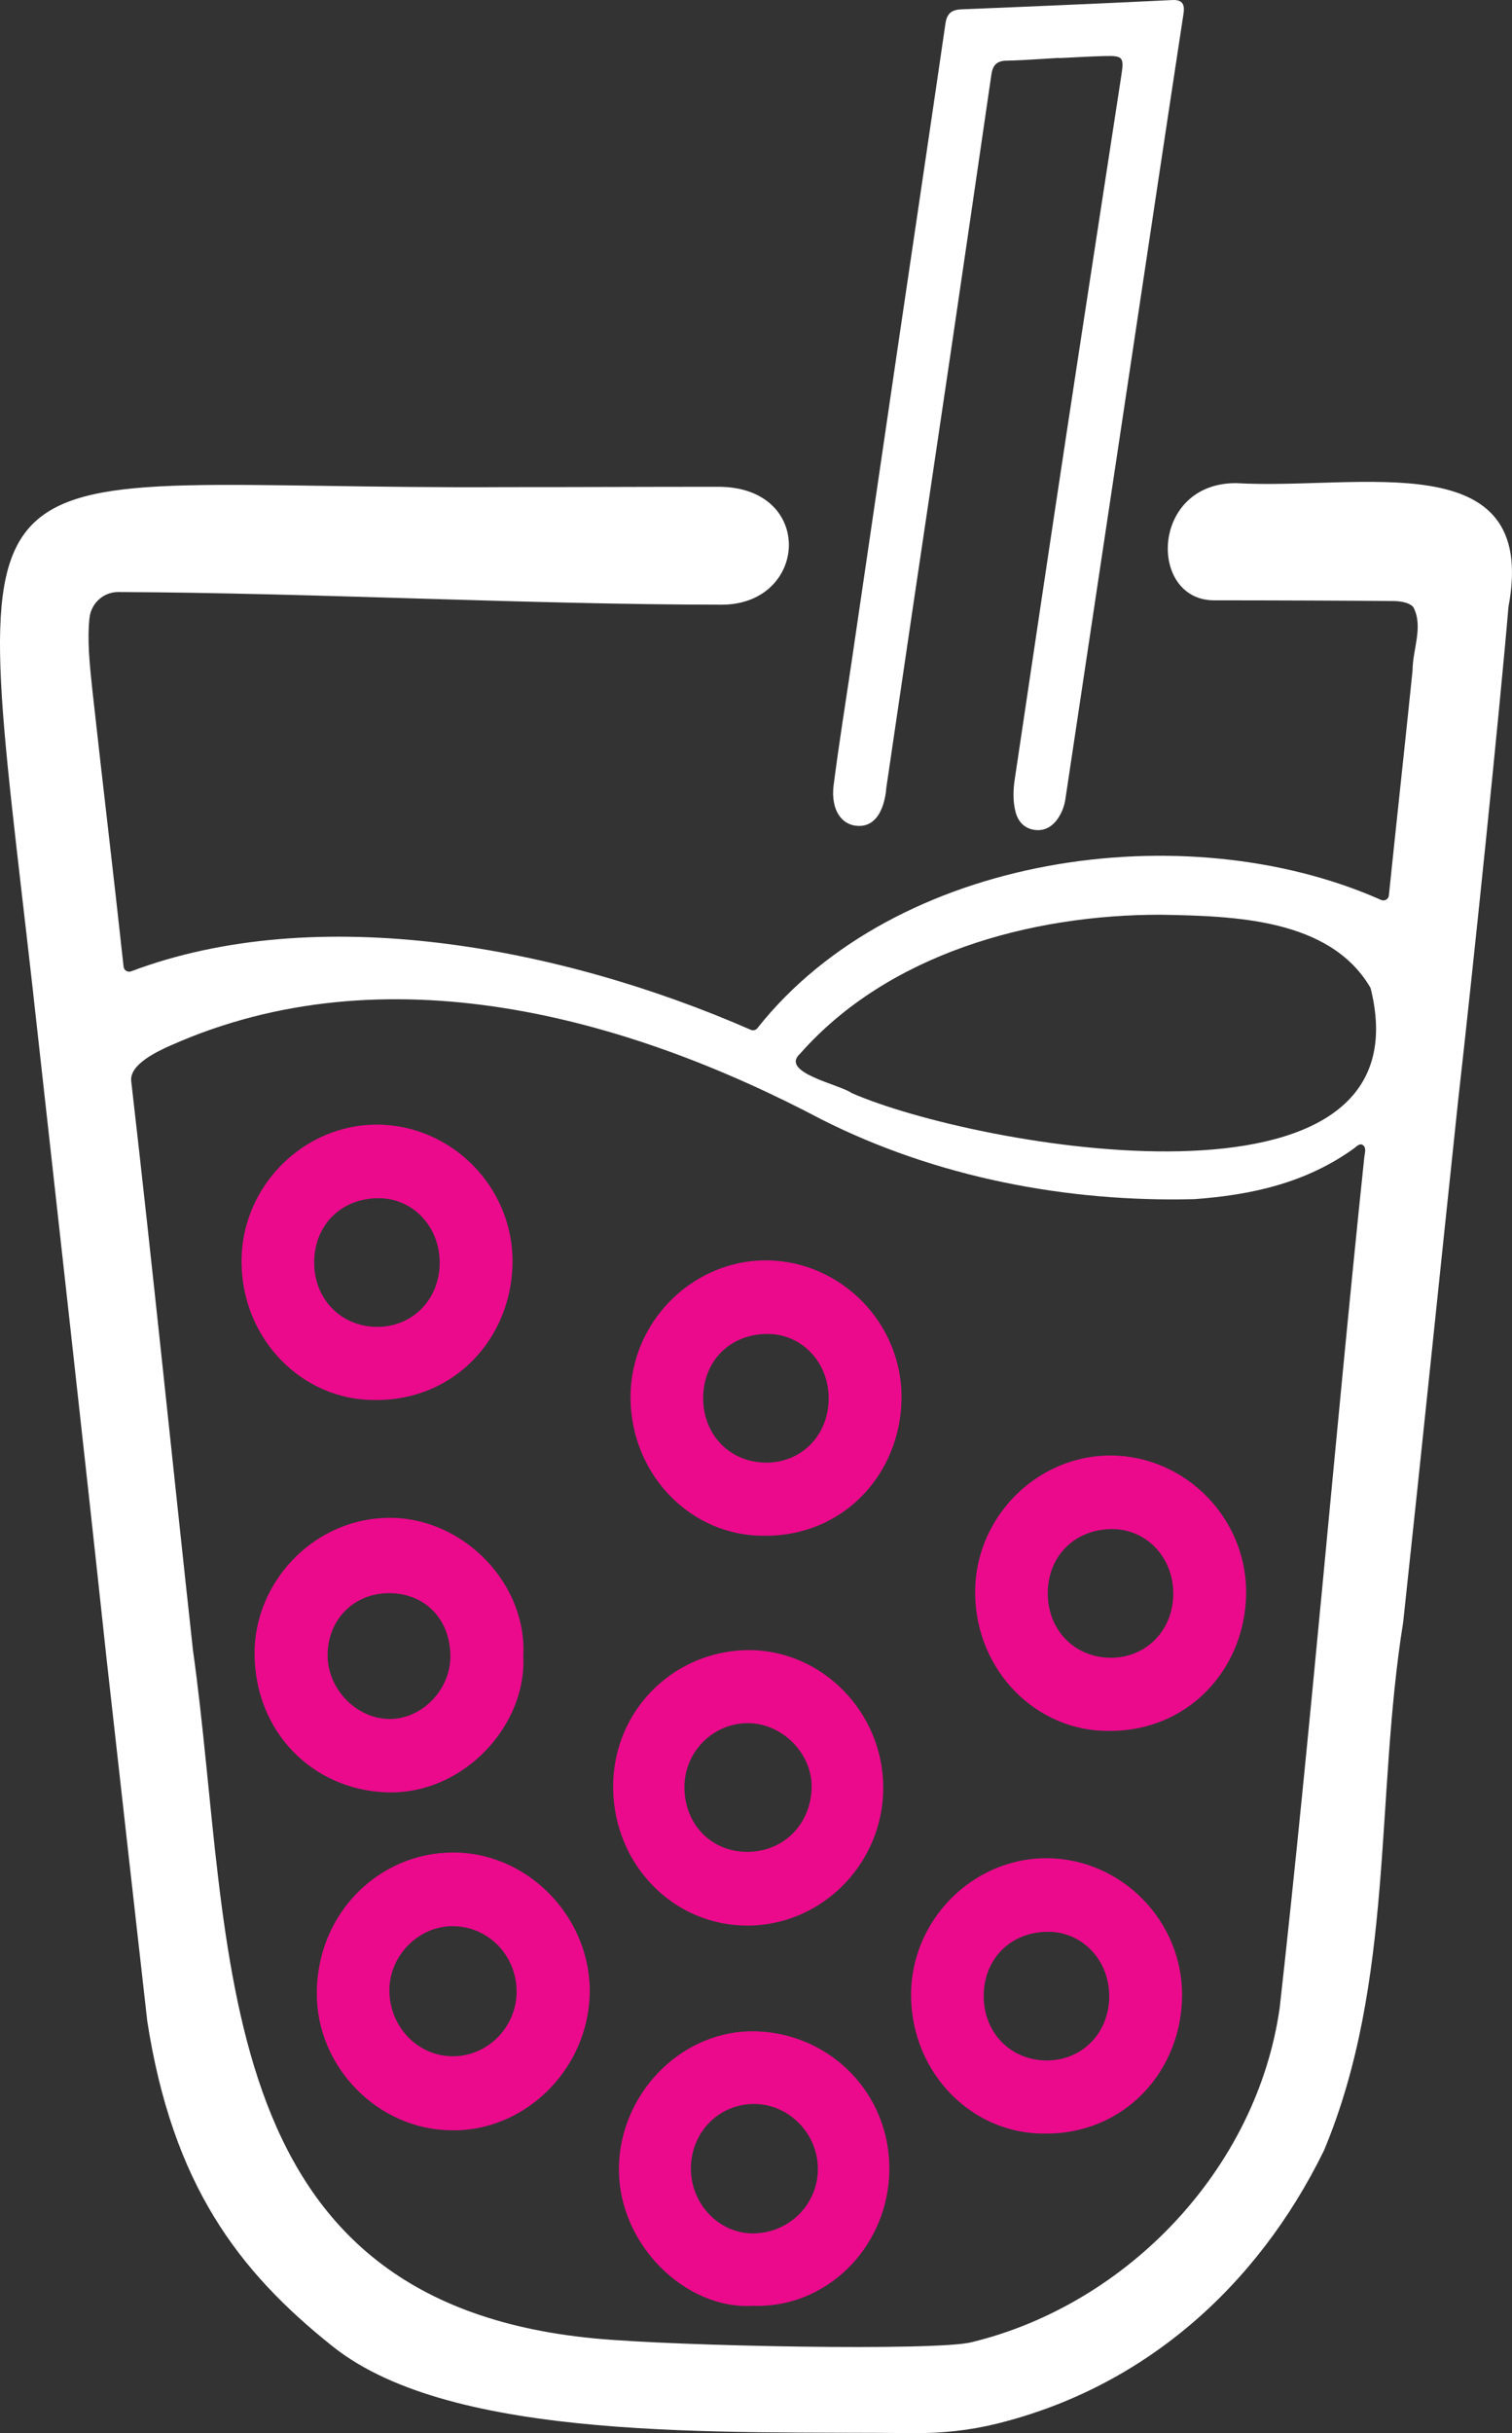 <?xml version="1.0" encoding="UTF-8"?>
<svg id="Layer_2" data-name="Layer 2" xmlns="http://www.w3.org/2000/svg" viewBox="0 0 467.1 751.13">
  <rect x="0" y="0" width="467.1" height="751.13" fill="#333333" stroke="none"/>
  <defs>
    <style>
      .cls-1 {
        fill: none;
      }

      .cls-1, .cls-2, .cls-3 {
        stroke-width: 0px;
      }

      .cls-2 {
        fill: #fff;
      }

      .cls-3 {
        fill: #eb0a8c;
      }
    </style>
  </defs>
  <g id="Layer_1-2" data-name="Layer 1">
    <g>
      <path class="cls-1" d="M285.79,50.28c-2.77,18.76-5.55,37.52-8.32,56.29-4.72,32.06-9.41,64.12-14.12,96.17,4.71-32.06,9.39-64.12,14.12-96.17,2.76-18.76,5.54-37.52,8.32-56.29h0Z"/>
      <path class="cls-1" d="M349.98,108.11c-5.92,39.41-11.84,78.82-17.76,118.23-1.02,6.81-2.04,13.61-3.07,20.42h0c1.03-6.8,2.05-13.61,3.07-20.42,5.92-39.41,11.84-78.82,17.76-118.23,5.19-34.5,10.35-69.01,15.61-103.5.07-.48.12-.92.15-1.33-.02.41-.07.85-.15,1.33-5.27,34.49-10.43,69-15.61,103.5Z"/>
      <path class="cls-1" d="M314.3,252.18c.79,1.75,2.08,3.06,3.95,3.68-1.87-.62-3.17-1.94-3.95-3.68Z"/>
      <path class="cls-1" d="M257.71,241.36c1.63-12.6,3.67-25.15,5.52-37.73-1.85,12.58-3.89,25.13-5.52,37.73Z"/>
      <path class="cls-1" d="M324.07,255.36c-1.12.66-2.38.98-3.77.9,1.39.08,2.65-.25,3.77-.9Z"/>
      <path class="cls-1" d="M293.68,108.99c-3.9,26.44-7.87,52.87-11.78,79.31-2.72,18.36-5.41,36.73-8.12,55.09-.05.32-.03.64-.07.96-.99,7.42-4.32,11.19-9.3,10.56-3.44-.43-5.93-3.02-6.72-7.08.8,4.06,3.29,6.65,6.72,7.08,4.98.63,8.31-3.14,9.3-10.56.04-.32.02-.64.07-.96,2.7-18.36,5.4-36.73,8.12-55.09,3.92-26.44,7.88-52.87,11.78-79.31,4.23-28.66,8.42-57.32,12.59-85.99.05-.38.13-.72.21-1.05-.09.33-.16.67-.21,1.05-4.17,28.67-8.36,57.33-12.59,85.99Z"/>
      <path class="cls-2" d="M10.24,306.55c7.58,68.41,15.3,136.83,22.65,205.26,4.16,37.44,8.42,74.89,12.57,111.84v.1c7.81,50.54,28.07,77.37,57.41,100.69,37.16,29.54,120.13,26.09,179.34,26.69,8.66.09,17.32-.82,25.72-2.9,45.16-11.15,80.31-41.95,101.07-84.32.02-.04.04-.08.06-.13,21.76-52.15,15.73-108.88,24.42-162.97,5.79-53.64,11.28-107.31,16.97-160.96,4.61-40.76,12.76-119.46,15.55-152.42,0-.05.01-.1.02-.14,9.51-50.76-46.08-35.89-84.18-38.14h-.11c-26.4.05-27.01,36.18-6.64,36.18,17.41,0,42.24.1,55.36.22,1.6.01,4.42.25,5.93,1.63.16.14.28.32.37.51,2.95,5.94-.37,12.93-.37,19.28-2.24,21.99-5.01,47.11-7.32,69.48-.12,1.16-1.33,1.84-2.4,1.37-60.53-26.87-150.13-14.18-192.68,39.59-.48.61-1.31.83-2.03.51-59.22-25.9-134.1-39.67-191.44-18.06-1.06.4-2.21-.3-2.33-1.42-3.1-28.59-6.53-57.06-9.67-85.64-.87-8.13-1.57-15.21-.87-21.96.47-4.58,4.29-8.08,8.9-8.07,60.32.25,126.48,3.86,186.37,3.91,26.83,0,28.95-36.4-1.01-36.4-24.5,0-41.08.11-65.18.1C-16.94,151.44-10.1,125.99,10.25,306.55h0ZM52.94,322.65c65.87-29.2,140.07-9.17,200.97,22.99,35.34,17.82,75.67,25.55,115.06,24.55,17.57-1.26,34.5-4.99,49.28-15.64.85-.61,1.86-1.83,2.89-.97,1.04.88.46,2.41.33,3.67-9.16,87.32-16.37,175.29-26.13,262.54-7.02,49.72-47.02,91.58-95.15,103.27-10.47,2.77-90.96,1.28-116.54-1.16-121.1-11.54-111.21-121.15-124.04-212.48-6.4-58.55-12.34-117.15-19.07-175.66-.6-5.08,7.8-9.08,12.4-11.12h0ZM247.2,325.26c27.1-30.71,70.94-42.93,111.43-42.87,22.3.42,52.02,1.05,64.63,22.36.09.16.16.33.21.51,18.3,74.16-122.34,48.84-160.34,32.19-3.73-2.7-22.44-6.33-15.93-12.19Z"/>
      <path class="cls-2" d="M264.41,254.91c4.98.63,8.3-3.14,9.3-10.56.04-.32.02-.64.07-.96,2.7-18.36,5.4-36.73,8.12-55.09,3.92-26.44,7.88-52.87,11.78-79.31,4.23-28.66,8.42-57.32,12.59-85.99.05-.38.13-.72.21-1.05.39-1.48,1.13-2.46,2.47-2.92.55-.19,1.19-.29,1.96-.3,1.84-.03,3.68-.12,5.52-.21,3.6-.19,7.19-.44,10.78-.65v.07c4.64-.22,9.27-.51,13.91-.63,5.78-.15,6.16.31,5.31,5.87-5.6,36.55-11.25,73.09-16.8,109.64-5.45,35.92-10.79,71.85-16.15,107.78-.5,3.34-.59,6.72.24,10.02.14.56.33,1.08.55,1.57.79,1.75,2.08,3.06,3.95,3.68.3.1.6.19.92.25.39.08.77.12,1.14.14,1.39.08,2.65-.25,3.77-.9.96-.56,1.83-1.37,2.58-2.42,1.34-1.87,2.14-3.93,2.49-6.18h0c1.03-6.8,2.05-13.61,3.07-20.42,5.92-39.41,11.84-78.82,17.76-118.23,5.19-34.5,10.35-69.01,15.61-103.5.56-3.15-.09-4.85-3.72-4.58-21.59,1.05-43.19,1.98-64.79,2.85-1.95.08-3.24.55-4.04,1.69-.47.66-.77,1.55-.94,2.73-2.08,14.33-4.19,28.66-6.31,42.98-2.77,18.76-5.55,37.52-8.32,56.29-4.72,32.06-9.41,64.12-14.12,96.17-.04.24-.07.49-.11.73,0,.05-.02.11-.02.16-1.85,12.57-3.89,25.13-5.52,37.73-.05.35-.1.71-.14,1.06-.26,2-.19,3.81.12,5.41.8,4.06,3.29,6.65,6.72,7.08h.04Z"/>
      <path class="cls-3" d="M182.16,616.09c.86-22.91-17.74-43.55-41.12-44.19-.57-.02-1.14-.01-1.71,0-22.19.32-41.42,18.55-41.46,43.54-.03,22.67,18.87,42.02,41.53,42.21,1.69.04,3.35-.05,5-.22,20.13-2.15,36.95-19.75,37.76-41.33h0ZM139.82,634.8c-10.89-.04-19.65-9.3-19.52-20.61.12-10.62,9.08-19.58,19.54-19.56,11.01.02,19.82,9.09,19.75,20.33-.07,10.92-9,19.89-19.77,19.84h0Z"/>
      <path class="cls-3" d="M161.65,511.27c1.28-21.95-17.88-42.25-40.52-42.7-1.03-.02-2.05.01-3.06.07-21.99,1.22-39.5,20.22-39.43,41.86.08,23.96,17.73,42.07,40.97,42.83,2.55.08,5.05-.11,7.5-.52,19.9-3.37,35.52-22.29,34.55-41.52v-.02ZM120.65,530.67c-10.3.14-19.43-9.08-19.44-19.64-.01-10.97,8.02-19.14,18.88-19.2,11.1-.06,18.95,7.91,19.05,19.35.09,10.27-8.53,19.35-18.5,19.49h.01Z"/>
      <path class="cls-3" d="M278.5,432.04c.43-23.51-18.77-42.88-41.84-42.95-2.97,0-5.88.32-8.69.93-18.91,4.11-33.51,21.47-33.18,41.97.38,23.67,18.96,42.33,41.37,42.12,4.11.03,8.02-.49,11.69-1.49,18.16-4.9,30.31-21.43,30.65-40.58h0ZM236.55,451.53c-11.1-.11-19.36-8.62-19.32-19.94.03-11.53,8.39-19.81,19.96-19.78,10.57.03,18.83,8.78,18.81,19.93-.02,11.35-8.42,19.89-19.45,19.79h0Z"/>
      <path class="cls-3" d="M158.33,390.13c.43-23.51-18.77-42.88-41.84-42.95-2.97,0-5.88.32-8.69.93-18.91,4.11-33.51,21.47-33.18,41.97.38,23.67,18.96,42.33,41.37,42.12,4.11.03,8.02-.49,11.69-1.49,18.16-4.9,30.31-21.43,30.65-40.58h0ZM116.38,409.62c-11.1-.11-19.36-8.62-19.32-19.94.03-11.53,8.39-19.81,19.96-19.78,10.57.03,18.83,8.78,18.81,19.93-.02,11.35-8.42,19.89-19.45,19.79h0Z"/>
      <path class="cls-3" d="M365.17,616.6c.43-23.51-18.77-42.88-41.84-42.95-2.97,0-5.88.32-8.69.93-18.91,4.11-33.51,21.47-33.18,41.97.38,23.67,18.96,42.33,41.37,42.12,4.11.03,8.02-.49,11.69-1.49,18.16-4.9,30.31-21.43,30.65-40.58ZM323.22,636.09c-11.1-.11-19.36-8.62-19.32-19.94.03-11.53,8.39-19.81,19.96-19.78,10.57.03,18.83,8.78,18.81,19.93-.02,11.35-8.42,19.89-19.45,19.79h0Z"/>
      <path class="cls-3" d="M384.96,492.28c.43-23.51-18.77-42.88-41.84-42.95-2.97,0-5.88.32-8.69.93-18.91,4.11-33.51,21.47-33.18,41.97.38,23.67,18.96,42.33,41.37,42.12,4.11.03,8.02-.49,11.69-1.49,18.16-4.9,30.31-21.43,30.65-40.58h0ZM343.01,511.77c-11.1-.11-19.36-8.62-19.32-19.94.03-11.53,8.39-19.81,19.96-19.78,10.57.03,18.83,8.78,18.81,19.93-.02,11.35-8.42,19.89-19.45,19.79h0Z"/>
      <path class="cls-3" d="M274.74,670.18c.39-23.65-17.99-42.23-40.87-43.08-.88-.03-1.76-.02-2.63,0-21.63.68-39.6,19.65-40.03,41.74-.47,24.21,20.83,44.26,41.34,43,1.17.05,2.33.03,3.48-.03,21.23-1.07,38.34-19.35,38.71-41.62h0ZM233.08,689.48c-10.63.27-19.59-8.81-19.64-19.9-.04-11.18,8.47-19.99,19.4-20.06,10.7-.07,19.71,8.96,19.82,19.86.11,10.89-8.58,19.81-19.58,20.09h0Z"/>
      <path class="cls-3" d="M230.93,594.46c2.17,0,4.29-.18,6.37-.51,20.06-3.17,35.56-20.89,35.56-42.06,0-23.23-18.84-42.54-41.65-42.48-1.7,0-3.37.12-5.03.33-20.51,2.53-37.01,19.95-36.76,42.34.25,23.52,18.58,42.42,41.51,42.37h0ZM250.73,551.55c-.06,11.48-8.6,20.14-19.85,20.14s-19.4-8.59-19.44-19.92c-.04-10.93,8.83-19.86,19.68-19.81,10.48.05,19.66,9.22,19.61,19.59h0Z"/>
    </g>
  </g>
</svg>